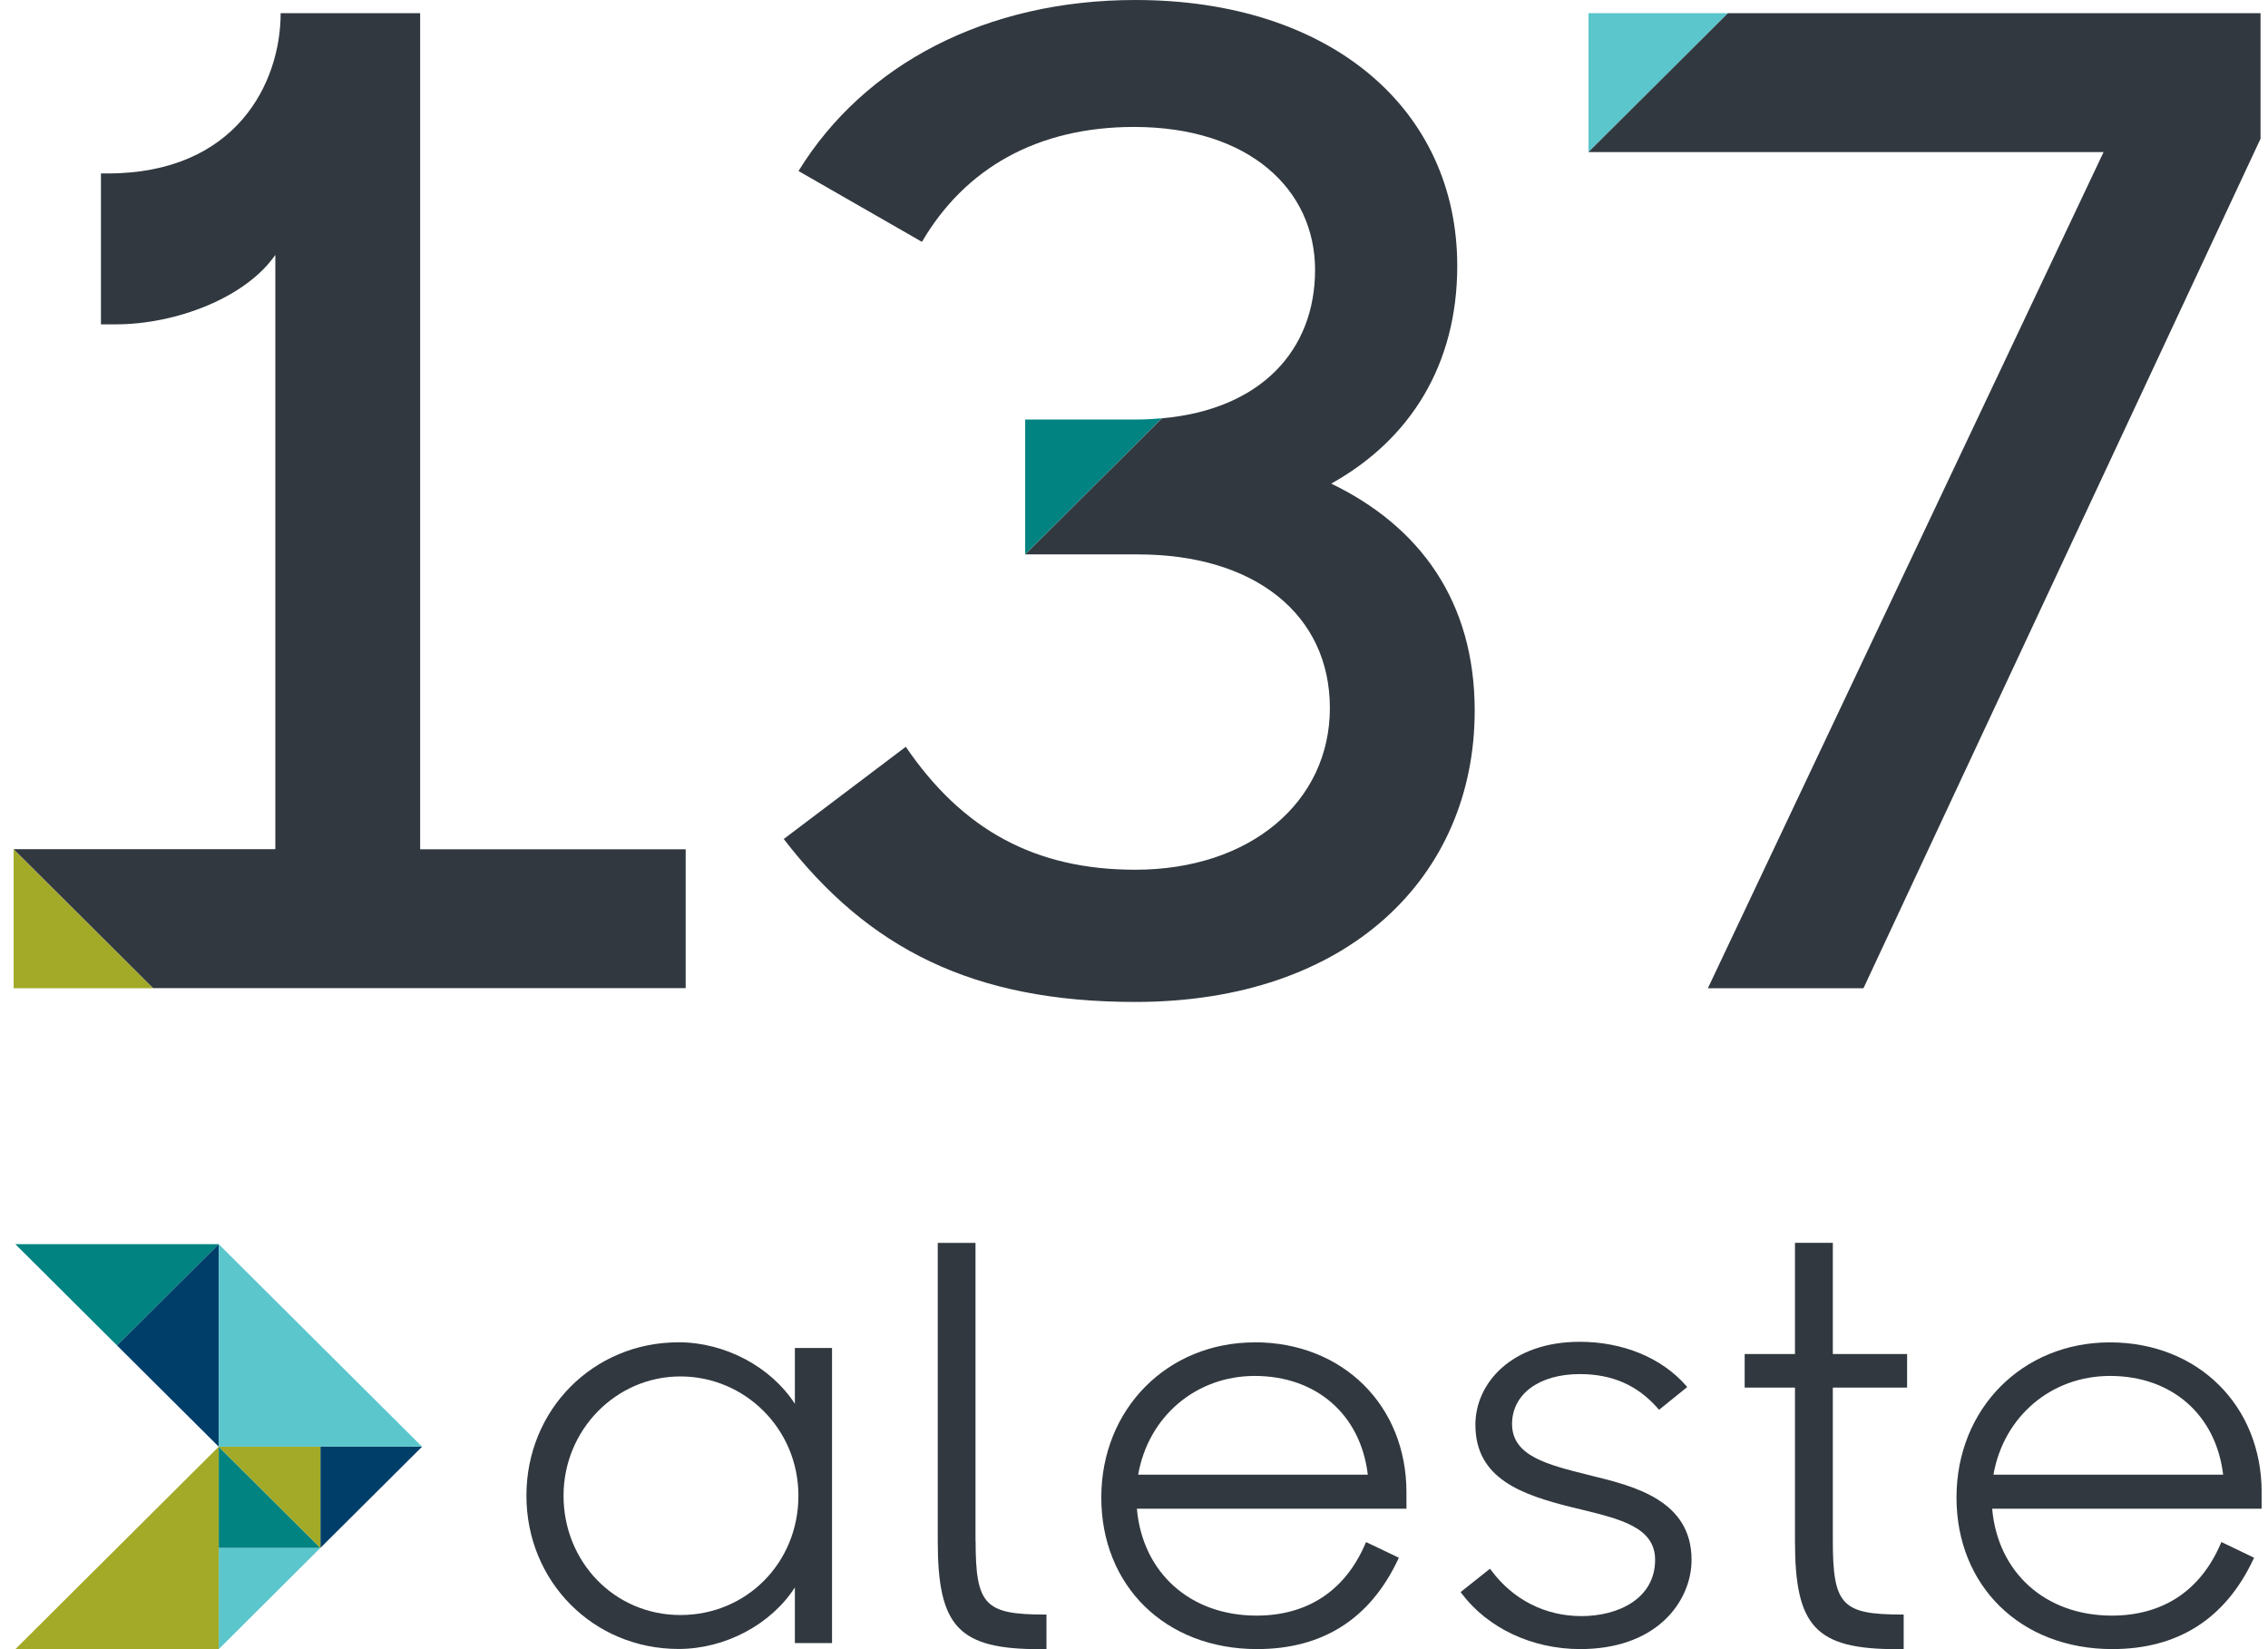 <svg width="55" height="40" viewBox="0 0 55 40" fill="none" xmlns="http://www.w3.org/2000/svg">
<g clip-path="url(#clip0_2328_954)">
<path d="M0.331 20.6V23.969H3.714L0.331 20.6Z" fill="#A2AA27"/>
<path d="M16.628 20.6H10.189V0.319H6.806C6.806 2.004 5.733 4.207 2.61 4.207H2.448V7.867H2.806C4.269 7.867 5.96 7.22 6.677 6.182V20.597H0.331L3.714 23.967H16.628V20.597V20.6Z" fill="#31383F"/>
<path d="M27.561 10.175H24.861V13.447L28.175 10.146C27.977 10.163 27.774 10.175 27.561 10.175Z" fill="#008381"/>
<path d="M32.281 11.731C34.199 10.663 35.339 8.847 35.339 6.449C35.339 2.658 32.281 0 27.531 0C23.921 0 20.96 1.556 19.364 4.148L22.358 5.866C23.4 4.083 25.156 3.079 27.5 3.079C30.298 3.079 31.891 4.602 31.891 6.546C31.891 8.49 30.584 9.932 28.178 10.146L24.864 13.447H27.598C30.429 13.447 32.25 14.905 32.25 17.173C32.25 19.441 30.331 21.095 27.531 21.095C25.091 21.095 23.335 20.121 21.966 18.113L19.006 20.35C21.056 23.008 23.593 24.302 27.531 24.302C32.704 24.302 35.762 21.256 35.762 17.237C35.762 14.582 34.429 12.766 32.281 11.729" fill="#31383F"/>
<path d="M38.522 0.319V3.688L41.905 0.319H38.522Z" fill="#5BC6CC"/>
<path d="M41.905 0.319L38.522 3.688H51.013L41.417 23.969H45.19L54.819 3.365V0.319H41.905Z" fill="#31383F"/>
<path d="M19.362 36.278C19.362 37.901 18.106 39.172 16.5 39.172C14.895 39.172 13.666 37.875 13.666 36.278C13.666 34.682 14.938 33.385 16.5 33.385C18.063 33.385 19.362 34.656 19.362 36.278ZM19.276 34.049C18.696 33.152 17.585 32.557 16.457 32.557C14.386 32.557 12.766 34.192 12.766 36.276C12.766 38.361 14.388 39.995 16.457 39.995C17.585 39.995 18.696 39.403 19.276 38.503V39.852H20.177V32.695H19.276V34.044V34.049Z" fill="#31383F"/>
<path d="M38.606 35.795L38.52 35.774C37.526 35.526 36.668 35.315 36.668 34.539C36.668 33.813 37.328 33.328 38.309 33.328C39.096 33.328 39.714 33.599 40.204 34.161L40.233 34.194L40.916 33.642L40.885 33.606C40.295 32.933 39.356 32.545 38.309 32.545C36.649 32.545 35.779 33.556 35.779 34.556C35.779 35.867 36.898 36.255 38.142 36.564L38.331 36.609C39.299 36.845 40.137 37.047 40.137 37.832C40.137 38.777 39.241 39.198 38.352 39.198C37.464 39.198 36.687 38.794 36.162 38.087L36.133 38.049L35.421 38.615L35.447 38.651C36.083 39.493 37.158 39.998 38.322 39.998C39.177 39.998 39.886 39.752 40.376 39.286C40.785 38.898 41.021 38.368 41.021 37.832C41.021 36.39 39.624 36.045 38.603 35.795" fill="#31383F"/>
<path d="M44.445 30.144H43.529V32.842H42.309V33.656H43.529V37.383C43.529 39.462 44.038 40 46.005 40H46.165V39.16H46.12C44.667 39.16 44.447 38.927 44.447 37.368V33.656H46.248V32.842H44.447V30.144H44.445Z" fill="#31383F"/>
<path d="M23.656 37.368V30.146H22.741V37.383C22.741 39.462 23.25 40 25.216 40H25.377V39.16H25.331C23.878 39.16 23.659 38.925 23.659 37.368" fill="#31383F"/>
<path d="M48.342 35.767C48.591 34.353 49.745 33.373 51.169 33.373C52.664 33.373 53.737 34.31 53.912 35.767H48.342ZM54.846 36.195C54.846 34.089 53.298 32.559 51.166 32.559C49.035 32.559 47.446 34.177 47.446 36.321C47.446 38.465 48.999 39.998 51.224 39.998C52.813 39.998 53.964 39.267 54.643 37.823L54.662 37.782L53.869 37.401L53.85 37.447C53.36 38.584 52.447 39.186 51.212 39.186C49.606 39.186 48.447 38.146 48.311 36.593H54.848V36.193L54.846 36.195Z" fill="#31383F"/>
<path d="M27.601 35.767C27.849 34.353 29.006 33.373 30.427 33.373C31.923 33.373 32.996 34.31 33.17 35.767H27.601ZM30.427 32.559C28.305 32.559 26.707 34.177 26.707 36.321C26.707 38.465 28.26 39.998 30.485 39.998C32.073 39.998 33.225 39.267 33.904 37.823L33.923 37.782L33.127 37.402L33.108 37.447C32.618 38.584 31.705 39.186 30.47 39.186C28.864 39.186 27.706 38.146 27.57 36.593H34.107V36.193C34.107 34.087 32.558 32.557 30.427 32.557" fill="#31383F"/>
<path d="M7.77 37.544V35.089H10.235L7.77 37.544Z" fill="#003E6A"/>
<path d="M5.304 40V37.544H7.769L5.304 40Z" fill="#5BC6CC"/>
<path d="M0.372 30.177L2.838 32.633L5.304 30.177H0.372Z" fill="#008381"/>
<path d="M2.838 32.633L5.304 35.089V30.177L2.838 32.633Z" fill="#003E6A"/>
<path d="M7.769 37.544H5.304V35.089L7.769 37.544Z" fill="#008381"/>
<path d="M5.304 35.089H7.769V37.544L5.304 35.089Z" fill="#A2AA27"/>
<path d="M5.304 30.177V35.089H10.235L5.304 30.177Z" fill="#5BC6CC"/>
<path d="M5.304 35.089L0.372 40H5.304V35.089Z" fill="#A2AA27"/>
</g>
<defs>
<clipPath id="clip0_2328_954">
<rect width="54.514" height="40" fill="white" transform="translate(0.331)"/>
</clipPath>
</defs>
</svg>
